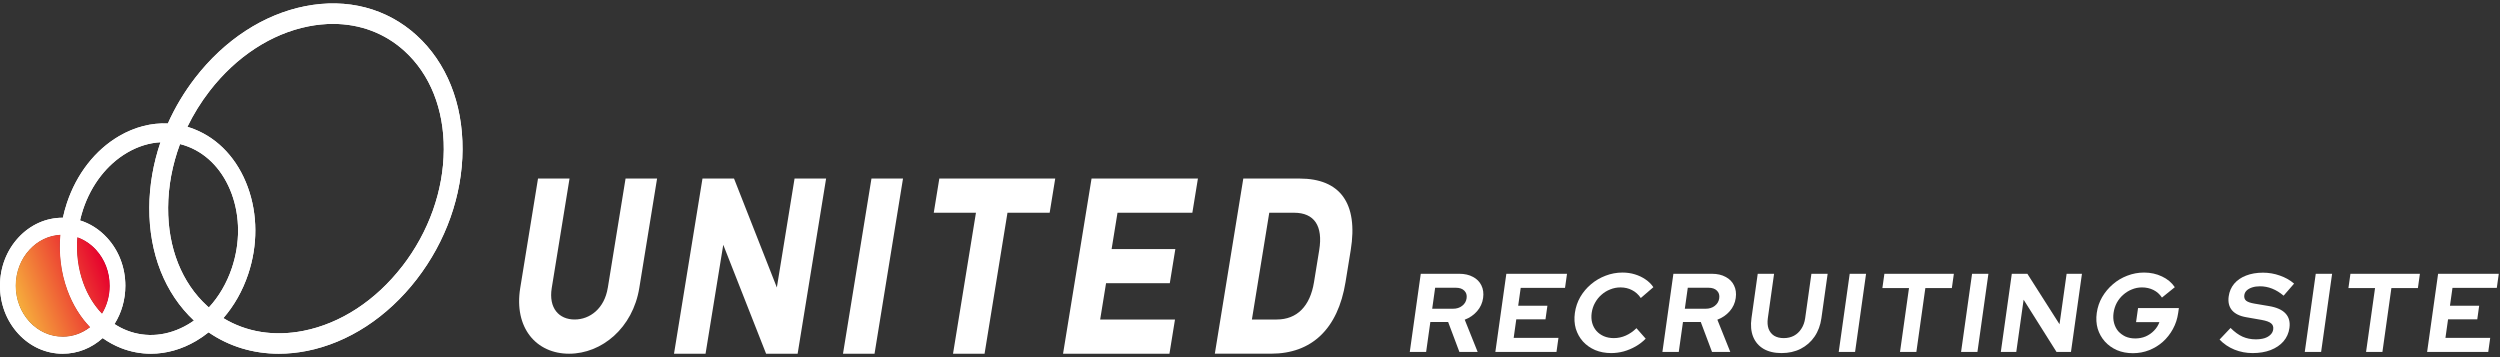 <svg width="266" height="38" viewBox="0 0 266 38" fill="none" xmlns="http://www.w3.org/2000/svg">
<rect x="0" y="0" width="266" height="38" fill="#333333" stroke="none"/>
<path d="M89.695 37.635H93.051L96.08 18.998H92.724L89.695 37.635Z" fill="white"/>
<path d="M99.352 22.638H103.841L101.402 37.635H104.758L107.195 22.638H111.684L112.276 18.998H99.944L99.352 22.638Z" fill="white"/>
<path d="M113.109 37.635H124.43L125.019 33.995H117.058L117.684 30.135H124.466L125.056 26.498H118.276L118.902 22.638H126.866L127.459 18.998H116.141L113.109 37.635Z" fill="white"/>
<path d="M82.657 30.587L78.1 18.998H74.744L71.715 37.635H75.071L76.955 26.045L81.512 37.635H84.868L87.897 18.998H84.541L82.657 30.587Z" fill="white"/>
<path d="M64.665 30.639C64.312 32.808 62.784 33.995 61.14 33.995C59.495 33.995 58.353 32.808 58.706 30.639L60.598 18.998H57.245L55.353 30.639C54.664 34.879 57.056 37.635 60.55 37.635C64.044 37.635 67.333 34.879 68.021 30.639L69.913 18.998H66.56L64.668 30.639H64.665Z" fill="white"/>
<path d="M138.277 18.998H132.287L129.258 37.632H135.248C139.549 37.632 142.352 35.013 143.164 30.015L143.717 26.614C144.529 21.616 142.578 18.998 138.277 18.998V18.998ZM139.811 30.015C139.394 32.588 138 33.995 135.84 33.995H133.203L135.05 22.635H137.687C139.848 22.635 140.784 24.042 140.364 26.614L139.811 30.015V30.015Z" fill="white"/>
<path d="M44.336 3.769C41.163 0.882 36.947 -0.223 32.463 0.661C28.05 1.533 23.898 4.237 20.773 8.277C19.603 9.791 18.625 11.428 17.86 13.138C16.109 13.058 14.329 13.511 12.663 14.486C10.13 15.97 8.164 18.487 7.127 21.577C6.952 22.103 6.808 22.632 6.692 23.167C6.684 23.167 6.678 23.167 6.67 23.167C4.887 23.167 3.215 23.919 1.954 25.287C0.694 26.654 0 28.468 0 30.401C0 32.334 0.694 34.148 1.954 35.515C3.215 36.882 4.887 37.635 6.67 37.635C8.243 37.635 9.732 37.047 10.925 35.971C11.523 36.396 12.169 36.751 12.854 37.023C13.892 37.433 14.97 37.635 16.055 37.635C17.68 37.635 19.321 37.179 20.861 36.277C21.326 36.004 21.769 35.699 22.192 35.359C24.375 36.858 26.93 37.635 29.663 37.635C30.636 37.635 31.631 37.537 32.641 37.338C37.054 36.466 41.206 33.762 44.331 29.722C47.455 25.681 49.19 20.778 49.215 15.912C49.24 10.969 47.506 6.659 44.333 3.769H44.336ZM22.057 32.566C19.346 30.101 17.866 26.382 17.889 22.1C17.9 19.818 18.337 17.521 19.152 15.328C19.451 15.401 19.747 15.496 20.04 15.612C22.133 16.438 23.771 18.221 24.654 20.628C25.551 23.078 25.556 25.874 24.674 28.505C24.13 30.126 23.289 31.56 22.223 32.713C22.167 32.664 22.11 32.615 22.057 32.566ZM10.855 33.374C10.012 32.499 9.335 31.407 8.869 30.135C8.308 28.599 8.097 26.929 8.232 25.247C8.968 25.51 9.642 25.953 10.206 26.565C11.151 27.59 11.67 28.951 11.67 30.401C11.67 31.474 11.385 32.499 10.852 33.374H10.855ZM6.67 35.827C5.333 35.827 4.078 35.264 3.133 34.239C2.188 33.215 1.67 31.854 1.67 30.404C1.67 28.954 2.191 27.593 3.133 26.568C4.019 25.608 5.175 25.054 6.416 24.987C6.238 27.006 6.486 29.018 7.166 30.872C7.73 32.413 8.556 33.744 9.583 34.815C8.74 35.472 7.73 35.83 6.67 35.83V35.827ZM13.483 35.154C13.026 34.974 12.592 34.744 12.18 34.478C12.933 33.285 13.337 31.878 13.337 30.404C13.337 28.471 12.643 26.657 11.382 25.29C10.57 24.409 9.586 23.785 8.514 23.451C8.607 23.051 8.717 22.653 8.847 22.262C9.73 19.631 11.394 17.493 13.531 16.242C14.673 15.572 15.878 15.202 17.076 15.135C16.306 17.395 15.897 19.747 15.886 22.09C15.861 26.963 17.547 31.221 20.638 34.108C20.427 34.255 20.212 34.398 19.989 34.527C17.889 35.757 15.576 35.98 13.483 35.154ZM42.802 28.327C39.976 31.979 36.242 34.423 32.285 35.203C29.166 35.818 26.211 35.338 23.766 33.848C24.902 32.539 25.805 30.957 26.4 29.187C27.438 26.097 27.424 22.8 26.36 19.897C25.283 16.955 23.264 14.768 20.669 13.746C20.427 13.652 20.184 13.566 19.939 13.495C20.585 12.162 21.377 10.877 22.305 9.678C25.131 6.026 28.865 3.582 32.821 2.802C33.707 2.628 34.581 2.542 35.433 2.542C38.318 2.542 40.96 3.533 43.05 5.439C45.76 7.904 47.241 11.624 47.218 15.906C47.196 20.267 45.628 24.678 42.802 28.333V28.327Z" fill="white"/>
<path d="M44.336 3.769C41.163 0.882 36.947 -0.223 32.463 0.661C28.05 1.533 23.898 4.237 20.773 8.277C19.603 9.791 18.625 11.428 17.86 13.138C16.109 13.058 14.329 13.511 12.663 14.486C10.13 15.97 8.164 18.487 7.127 21.577C6.952 22.103 6.808 22.632 6.692 23.167C6.684 23.167 6.678 23.167 6.67 23.167C4.887 23.167 3.215 23.919 1.954 25.287C0.694 26.654 0 28.468 0 30.401C0 32.334 0.694 34.148 1.954 35.515C3.215 36.882 4.887 37.635 6.67 37.635C8.243 37.635 9.732 37.047 10.925 35.971C11.523 36.396 12.169 36.751 12.854 37.023C13.892 37.433 14.97 37.635 16.055 37.635C17.68 37.635 19.321 37.179 20.861 36.277C21.326 36.004 21.769 35.699 22.192 35.359C24.375 36.858 26.93 37.635 29.663 37.635C30.636 37.635 31.631 37.537 32.641 37.338C37.054 36.466 41.206 33.762 44.331 29.722C47.455 25.681 49.19 20.778 49.215 15.912C49.24 10.969 47.506 6.659 44.333 3.769H44.336ZM22.057 32.566C19.346 30.101 17.866 26.382 17.889 22.1C17.9 19.818 18.337 17.521 19.152 15.328C19.451 15.401 19.747 15.496 20.04 15.612C22.133 16.438 23.771 18.221 24.654 20.628C25.551 23.078 25.556 25.874 24.674 28.505C24.13 30.126 23.289 31.56 22.223 32.713C22.167 32.664 22.11 32.615 22.057 32.566ZM10.855 33.374C10.012 32.499 9.335 31.407 8.869 30.135C8.308 28.599 8.097 26.929 8.232 25.247C8.968 25.51 9.642 25.953 10.206 26.565C11.151 27.59 11.67 28.951 11.67 30.401C11.67 31.474 11.385 32.499 10.852 33.374H10.855ZM6.67 35.827C5.333 35.827 4.078 35.264 3.133 34.239C2.188 33.215 1.67 31.854 1.67 30.404C1.67 28.954 2.191 27.593 3.133 26.568C4.019 25.608 5.175 25.054 6.416 24.987C6.238 27.006 6.486 29.018 7.166 30.872C7.73 32.413 8.556 33.744 9.583 34.815C8.74 35.472 7.73 35.83 6.67 35.83V35.827ZM13.483 35.154C13.026 34.974 12.592 34.744 12.18 34.478C12.933 33.285 13.337 31.878 13.337 30.404C13.337 28.471 12.643 26.657 11.382 25.29C10.57 24.409 9.586 23.785 8.514 23.451C8.607 23.051 8.717 22.653 8.847 22.262C9.73 19.631 11.394 17.493 13.531 16.242C14.673 15.572 15.878 15.202 17.076 15.135C16.306 17.395 15.897 19.747 15.886 22.09C15.861 26.963 17.547 31.221 20.638 34.108C20.427 34.255 20.212 34.398 19.989 34.527C17.889 35.757 15.576 35.98 13.483 35.154ZM42.802 28.327C39.976 31.979 36.242 34.423 32.285 35.203C29.166 35.818 26.211 35.338 23.766 33.848C24.902 32.539 25.805 30.957 26.4 29.187C27.438 26.097 27.424 22.8 26.36 19.897C25.283 16.955 23.264 14.768 20.669 13.746C20.427 13.652 20.184 13.566 19.939 13.495C20.585 12.162 21.377 10.877 22.305 9.678C25.131 6.026 28.865 3.582 32.821 2.802C33.707 2.628 34.581 2.542 35.433 2.542C38.318 2.542 40.96 3.533 43.05 5.439C45.76 7.904 47.241 11.624 47.218 15.906C47.196 20.267 45.628 24.678 42.802 28.333V28.327Z" fill="white"/>
<path d="M11.672 30.4C11.672 31.474 11.387 32.499 10.854 33.373C10.011 32.499 9.334 31.407 8.869 30.134C8.308 28.599 8.096 26.929 8.232 25.247C8.968 25.51 9.642 25.953 10.206 26.565C11.15 27.59 11.669 28.951 11.669 30.4H11.672ZM6.418 24.983C5.177 25.051 4.021 25.608 3.136 26.565C2.191 27.59 1.672 28.951 1.672 30.4C1.672 31.85 2.194 33.211 3.136 34.236C4.08 35.261 5.335 35.824 6.672 35.824C7.732 35.824 8.742 35.466 9.585 34.808C8.556 33.74 7.732 32.41 7.168 30.865C6.492 29.012 6.243 26.999 6.418 24.98V24.983Z" fill="url(#paint0_linear_1449_1223)"/>
<path d="M258.245 37.449L259.414 29.131H265.87L265.66 30.628H260.944L260.676 32.529H263.784L263.581 33.979H260.473L260.195 35.952H264.959L264.749 37.449H258.245Z" fill="white"/>
<path d="M251.749 37.449L252.704 30.652H249.872L250.086 29.131H257.478L257.264 30.652H254.444L253.489 37.449H251.749Z" fill="white"/>
<path d="M245.227 37.449L246.396 29.131H248.136L246.967 37.449H245.227Z" fill="white"/>
<path d="M239.68 37.568C239 37.568 238.353 37.445 237.74 37.199C237.128 36.946 236.602 36.589 236.162 36.13L237.332 34.894C237.76 35.322 238.184 35.631 238.606 35.821C239.035 36.011 239.502 36.106 240.006 36.106C240.358 36.106 240.667 36.066 240.934 35.987C241.203 35.9 241.416 35.777 241.574 35.619C241.74 35.461 241.838 35.274 241.869 35.06C241.909 34.775 241.835 34.557 241.648 34.407C241.463 34.248 241.124 34.126 240.632 34.038L239.004 33.753C238.309 33.635 237.8 33.385 237.477 33.005C237.163 32.624 237.048 32.133 237.133 31.531C237.205 31.016 237.4 30.569 237.717 30.188C238.043 29.808 238.463 29.519 238.979 29.321C239.504 29.115 240.107 29.012 240.787 29.012C241.403 29.012 242 29.115 242.579 29.321C243.166 29.527 243.67 29.812 244.091 30.176L242.975 31.46C242.188 30.794 241.351 30.462 240.463 30.462C240.151 30.462 239.873 30.501 239.63 30.581C239.387 30.66 239.191 30.771 239.043 30.913C238.904 31.048 238.822 31.21 238.795 31.4C238.759 31.654 238.823 31.852 238.987 31.995C239.152 32.129 239.446 32.232 239.868 32.303L241.415 32.565C242.236 32.7 242.827 32.965 243.187 33.361C243.549 33.749 243.684 34.264 243.594 34.906C243.519 35.445 243.308 35.916 242.963 36.32C242.62 36.716 242.164 37.025 241.597 37.247C241.039 37.461 240.4 37.568 239.68 37.568Z" fill="white"/>
<path d="M226.945 37.58C226.321 37.58 225.756 37.473 225.25 37.259C224.745 37.037 224.316 36.732 223.963 36.344C223.61 35.948 223.354 35.492 223.195 34.977C223.044 34.454 223.011 33.892 223.096 33.29C223.18 32.688 223.371 32.129 223.667 31.614C223.973 31.091 224.353 30.636 224.807 30.248C225.263 29.852 225.774 29.547 226.34 29.333C226.915 29.111 227.511 29 228.127 29C228.823 29 229.459 29.139 230.036 29.416C230.614 29.685 231.069 30.066 231.4 30.557L230.033 31.662C229.795 31.305 229.493 31.036 229.126 30.854C228.76 30.672 228.353 30.581 227.905 30.581C227.529 30.581 227.171 30.652 226.831 30.794C226.492 30.929 226.185 31.119 225.91 31.365C225.637 31.602 225.409 31.888 225.226 32.22C225.052 32.545 224.938 32.902 224.884 33.29C224.829 33.678 224.847 34.038 224.936 34.371C225.025 34.704 225.172 34.993 225.378 35.239C225.593 35.476 225.85 35.666 226.15 35.809C226.459 35.944 226.805 36.011 227.189 36.011C227.589 36.011 227.959 35.94 228.299 35.797C228.641 35.647 228.938 35.441 229.19 35.179C229.452 34.91 229.642 34.609 229.761 34.276H227.277L227.488 32.779H231.832L231.758 33.302C231.671 33.92 231.483 34.49 231.194 35.013C230.913 35.528 230.558 35.979 230.127 36.368C229.698 36.748 229.212 37.045 228.67 37.259C228.128 37.473 227.553 37.58 226.945 37.58Z" fill="white"/>
<path d="M212.887 37.449L214.056 29.131H215.712L219.133 34.502L219.888 29.131H221.52L220.351 37.449H218.815L215.313 31.888L214.531 37.449H212.887Z" fill="white"/>
<path d="M208.658 37.449L209.827 29.131H211.567L210.398 37.449H208.658Z" fill="white"/>
<path d="M202.161 37.449L203.117 30.652H200.285L200.499 29.131H207.891L207.677 30.652H204.857L203.901 37.449H202.161Z" fill="white"/>
<path d="M195.64 37.449L196.809 29.131H198.549L197.38 37.449H195.64Z" fill="white"/>
<path d="M189.556 37.568C188.796 37.568 188.157 37.417 187.639 37.116C187.13 36.815 186.762 36.387 186.536 35.833C186.311 35.27 186.251 34.613 186.357 33.86L187.022 29.131H188.762L188.097 33.86C188.037 34.288 188.064 34.664 188.178 34.989C188.302 35.306 188.499 35.552 188.771 35.726C189.051 35.892 189.392 35.975 189.792 35.975C190.192 35.975 190.551 35.892 190.871 35.726C191.191 35.552 191.454 35.306 191.658 34.989C191.872 34.664 192.009 34.288 192.069 33.86L192.734 29.131H194.462L193.797 33.86C193.692 34.605 193.449 35.258 193.065 35.821C192.684 36.376 192.191 36.807 191.587 37.116C190.993 37.417 190.316 37.568 189.556 37.568Z" fill="white"/>
<path d="M176.88 37.449L178.049 29.131H182.153C182.721 29.131 183.205 29.242 183.606 29.463C184.016 29.677 184.314 29.978 184.499 30.367C184.693 30.755 184.754 31.202 184.683 31.709C184.608 32.24 184.394 32.708 184.042 33.112C183.689 33.516 183.251 33.817 182.727 34.015L184.104 37.449H182.16L180.964 34.264H179.068L178.62 37.449H176.88ZM179.266 32.85H181.474C181.866 32.85 182.193 32.747 182.454 32.541C182.723 32.335 182.881 32.066 182.927 31.733C182.974 31.4 182.892 31.131 182.681 30.925C182.478 30.719 182.18 30.616 181.788 30.616H179.58L179.266 32.85Z" fill="white"/>
<path d="M171.43 37.568C170.806 37.568 170.237 37.461 169.723 37.247C169.21 37.025 168.777 36.72 168.424 36.332C168.078 35.944 167.826 35.492 167.666 34.977C167.516 34.454 167.483 33.892 167.567 33.29C167.653 32.68 167.844 32.117 168.14 31.602C168.446 31.08 168.83 30.624 169.292 30.236C169.755 29.848 170.269 29.547 170.835 29.333C171.411 29.111 172.01 29 172.634 29C173.098 29 173.537 29.063 173.951 29.19C174.366 29.317 174.741 29.495 175.076 29.725C175.42 29.955 175.701 30.232 175.919 30.557L174.581 31.709C174.33 31.337 174.017 31.056 173.644 30.866C173.279 30.675 172.868 30.581 172.412 30.581C172.036 30.581 171.674 30.652 171.326 30.794C170.979 30.929 170.668 31.119 170.394 31.365C170.12 31.602 169.892 31.888 169.71 32.22C169.528 32.545 169.41 32.902 169.355 33.29C169.302 33.67 169.32 34.027 169.409 34.359C169.499 34.684 169.651 34.969 169.865 35.215C170.079 35.453 170.341 35.639 170.65 35.773C170.967 35.908 171.322 35.975 171.714 35.975C172.154 35.975 172.579 35.884 172.988 35.702C173.398 35.52 173.775 35.258 174.118 34.918L175.101 36.035C174.793 36.352 174.439 36.625 174.038 36.855C173.638 37.084 173.213 37.263 172.763 37.39C172.322 37.508 171.878 37.568 171.43 37.568Z" fill="white"/>
<path d="M159.105 37.449L160.274 29.131H166.73L166.519 30.628H161.803L161.536 32.529H164.644L164.44 33.979H161.332L161.055 35.952H165.819L165.609 37.449H159.105Z" fill="white"/>
<path d="M150 37.449L151.169 29.131H155.273C155.841 29.131 156.326 29.242 156.726 29.463C157.136 29.677 157.434 29.978 157.62 30.367C157.813 30.755 157.874 31.202 157.803 31.709C157.728 32.24 157.514 32.708 157.162 33.112C156.809 33.516 156.371 33.817 155.847 34.015L157.224 37.449H155.28L154.084 34.264H152.188L151.74 37.449H150ZM152.386 32.85H154.594C154.986 32.85 155.313 32.747 155.574 32.541C155.843 32.335 156.001 32.066 156.047 31.733C156.094 31.4 156.012 31.131 155.801 30.925C155.598 30.719 155.3 30.616 154.908 30.616H152.7L152.386 32.85Z" fill="white"/>
<defs>
<linearGradient id="paint0_linear_1449_1223" x1="2.048" y1="32.477" x2="11.503" y2="28.866" gradientUnits="userSpaceOnUse">
<stop stop-color="#F6AD3C"/>
<stop offset="1" stop-color="#E6002D"/>
</linearGradient>
</defs>
</svg>
